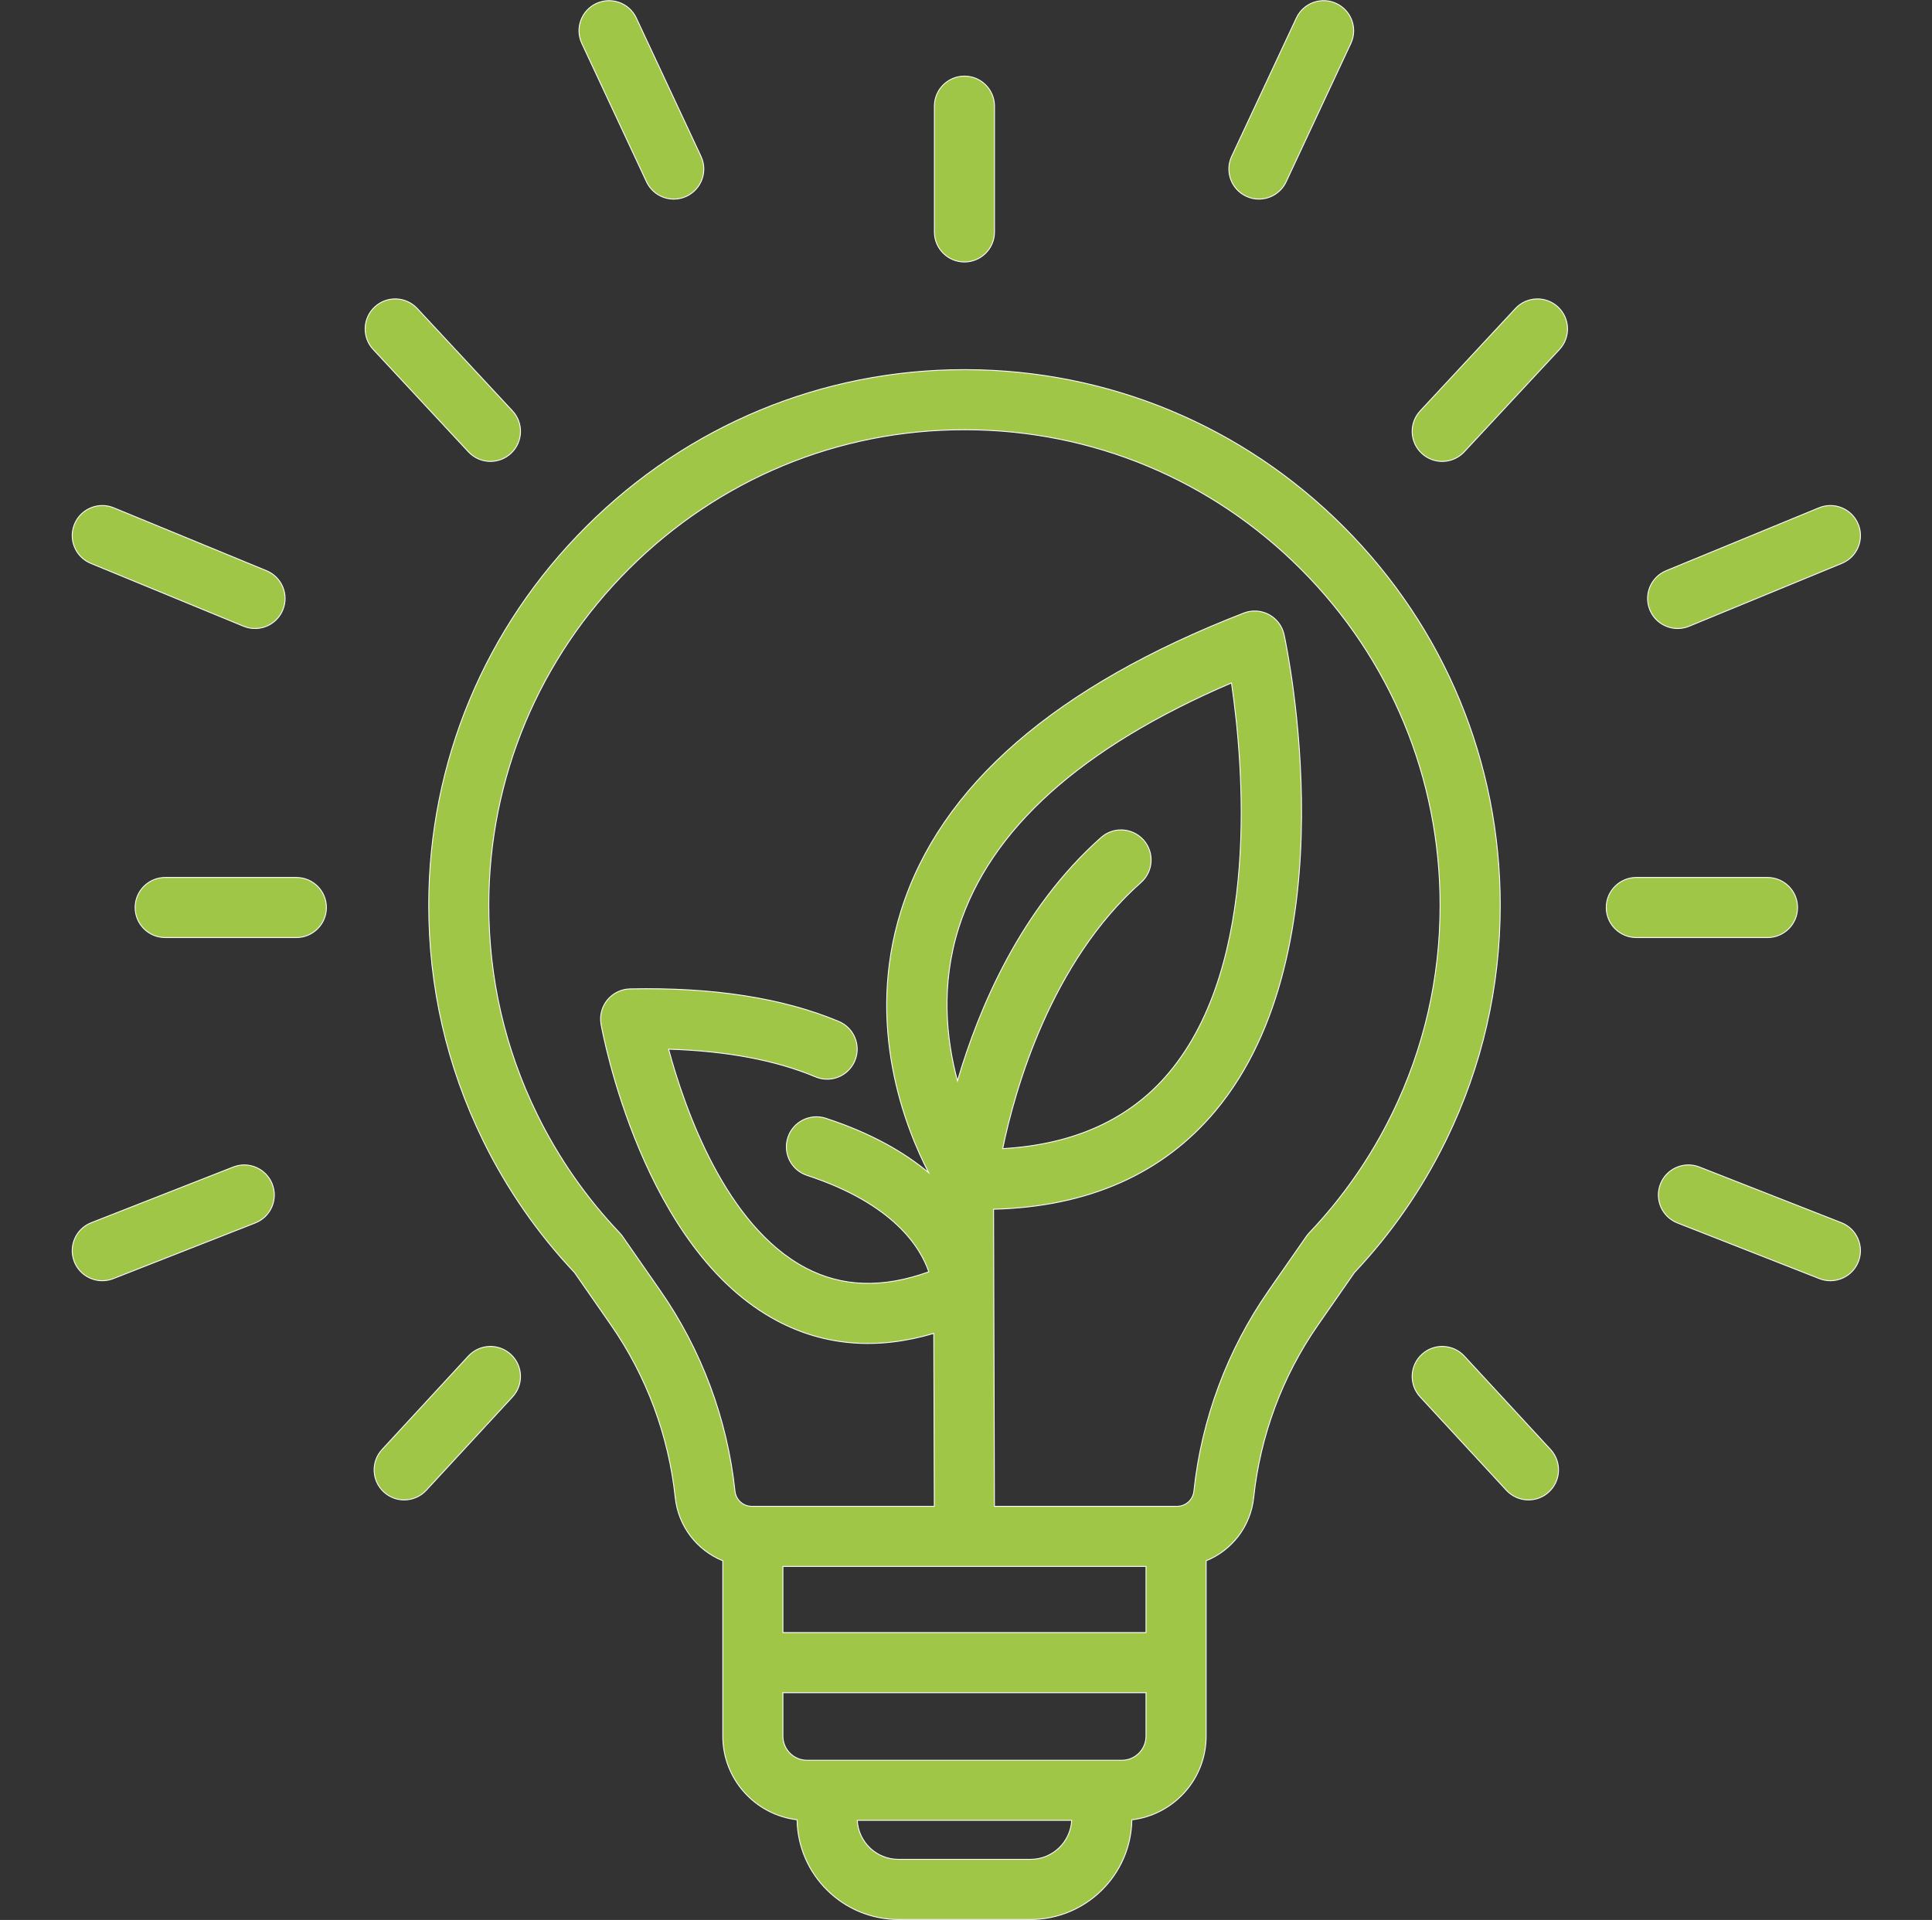 <svg xmlns="http://www.w3.org/2000/svg" id="Layer_1" viewBox="0 0 1081.14 1074.62"><rect x="0" y="0" width="1081.14" height="1074.62" fill="#333333" stroke="none"/><defs><style>.cls-1{fill:#a0c648;stroke:#fff;stroke-miterlimit:10;stroke-width:.5px;}</style></defs><path class="cls-1" d="M576.69,1074.35h-73.97c-30.96,0-56.2-24.94-56.68-55.79-23.38-2.76-41.57-22.7-41.57-46.82v-98.15c-14.35-5.82-24.9-19.15-26.62-35.44-3.66-34.6-16.09-67.98-35.95-96.53l-20.4-29.34c-20.69-21.95-37.89-46.78-51.15-73.84-.04-.07-.07-.14-.1-.21h0c-20.18-41.27-30.38-85.62-30.34-131.83,.08-79.92,31.46-155.16,88.37-211.87,56.73-56.53,131.8-87.64,211.44-87.64,.26,0,.51,0,.77,0,79.92,.2,155.03,31.48,211.48,88.06,56.47,56.6,87.56,131.8,87.56,211.75,0,45.9-10.12,89.97-30.08,131-.18,.4-.38,.8-.59,1.19-13.23,26.89-30.36,51.57-50.93,73.39l-20.4,29.34c-19.87,28.55-32.3,61.93-35.96,96.53-1.72,16.3-12.28,29.63-26.62,35.45v98.15c0,24.11-18.19,44.05-41.57,46.82-.48,30.85-25.72,55.79-56.69,55.79Zm-36.98-33.65h36.98c12.3,0,22.38-9.68,23.02-21.82h-119.99c.64,12.14,10.71,21.82,23.01,21.82h36.99Zm76.85-55.46h11.25c7.43,0,13.48-6.05,13.48-13.49v-24.32h-203.18v24.32c0,7.44,6.05,13.49,13.49,13.49h164.96Zm-76.85-71.46h101.59v-37.03h-203.18v37.03h101.59Zm118.41-70.68h.57c4.86,0,8.9-3.65,9.41-8.49,4.25-40.22,18.7-79.02,41.8-112.21l21.12-30.37c.49-.7,1.03-1.37,1.62-1.99,18.76-19.73,34.33-42.11,46.28-66.54,.06-.12,.12-.25,.19-.37,17.76-36.45,26.76-75.62,26.76-116.44,0-70.98-27.61-137.74-77.74-187.98-50.12-50.24-116.8-78-187.75-78.18-.23,0-.46,0-.68,0-70.68,0-137.31,27.62-187.69,77.83-50.54,50.36-78.41,117.15-78.47,188.07-.04,40.96,8.98,80.26,26.82,116.82,.04,.08,.08,.17,.12,.25,11.95,24.42,27.52,46.81,46.28,66.54,.59,.62,1.13,1.29,1.62,1.99l21.13,30.38c23.09,33.19,37.54,71.99,41.79,112.21,.51,4.84,4.56,8.49,9.42,8.49h102.12l-.28-96.79c-31.55,9.36-60.84,7.07-87.33-6.86-75.51-39.69-97.96-161.02-98.88-166.17-.86-4.84,.43-9.81,3.55-13.62,3.11-3.8,7.74-6.05,12.65-6.16,46.35-1.01,85.66,5.11,116.83,18.2,8.57,3.6,12.6,13.46,9,22.03-3.6,8.57-13.46,12.6-22.02,9-22.18-9.31-49.76-14.51-82.2-15.5,8.98,33.26,31.84,98.9,76.79,122.48,20.39,10.69,42.99,11.42,68.81,2.14-4.57-13.42-19.48-38.03-68.12-53.97-8.83-2.89-13.64-12.4-10.75-21.23,2.89-8.83,12.4-13.64,21.23-10.75,25.52,8.36,44.06,19.13,57.53,30.41-12.86-24.8-35.68-81.99-15.38-146.66,21.86-69.65,86.39-125.69,191.8-166.55,4.58-1.78,9.71-1.46,14.04,.87,4.33,2.33,7.43,6.43,8.47,11.23,1.56,7.14,37.28,175.83-38.36,266.5-29.41,35.25-71.14,53.75-124.21,55.11l.48,166.3h101.64Zm-30.79-378.59c4.64,0,9.26,1.91,12.59,5.65,6.17,6.95,5.54,17.58-1.41,23.75-50.43,44.76-70.44,115.44-77.41,149,40.13-2.28,71.44-16.6,93.24-42.72,51.31-61.44,41.45-172.73,34.79-217.95-83.85,35.87-135.16,81.94-152.64,137.1-10.12,31.93-7.01,62.23-.69,85.65,11.92-40.67,35.42-96.34,80.38-136.25,3.2-2.84,7.19-4.24,11.16-4.24ZM226.18,839.54c-4.08,0-8.17-1.47-11.41-4.46-6.83-6.3-7.25-16.95-.95-23.77l48.27-52.29c6.3-6.83,16.95-7.25,23.77-.95,6.83,6.3,7.25,16.95,.95,23.77l-48.27,52.29c-3.32,3.59-7.83,5.41-12.37,5.41Zm629.16,0c-4.53,0-9.05-1.82-12.37-5.41l-48.27-52.29c-6.3-6.83-5.88-17.47,.95-23.77,6.83-6.3,17.47-5.88,23.77,.95l48.27,52.29c6.3,6.83,5.88,17.47-.95,23.77-3.23,2.99-7.33,4.46-11.41,4.46Zm168.94-122.69c-2.04,0-4.12-.37-6.14-1.17l-79.45-31.17c-8.65-3.39-12.91-13.16-9.52-21.81,3.39-8.65,13.16-12.91,21.8-9.52l79.45,31.17c8.65,3.39,12.91,13.16,9.52,21.81-2.6,6.63-8.95,10.68-15.67,10.68Zm-967.04,0c-6.72,0-13.06-4.05-15.67-10.69-3.39-8.65,.87-18.41,9.52-21.8l79.45-31.17c8.65-3.39,18.41,.87,21.81,9.52,3.39,8.65-.87,18.41-9.52,21.8l-79.45,31.17c-2.02,.79-4.1,1.17-6.14,1.17Zm931.85-192.08h-73.42c-9.29,0-16.82-7.53-16.82-16.82s7.53-16.82,16.82-16.82h73.42c9.29,0,16.82,7.53,16.82,16.82s-7.53,16.82-16.82,16.82Zm-823.24,0H92.43c-9.29,0-16.82-7.53-16.82-16.82s7.53-16.82,16.82-16.82h73.41c9.29,0,16.82,7.53,16.82,16.82s-7.53,16.82-16.82,16.82Zm772.96-172.97c-6.61,0-12.89-3.93-15.56-10.42-3.54-8.59,.56-18.42,9.15-21.96l85.49-35.2c8.59-3.54,18.42,.56,21.96,9.15,3.54,8.59-.56,18.42-9.15,21.96l-85.49,35.2c-2.1,.86-4.26,1.27-6.4,1.27Zm-796.1,0c-2.13,0-4.3-.41-6.4-1.27l-85.48-35.2c-8.59-3.54-12.69-13.37-9.15-21.96,3.54-8.59,13.37-12.69,21.96-9.15l85.48,35.2c8.59,3.54,12.69,13.37,9.15,21.96-2.67,6.5-8.95,10.42-15.56,10.42Zm664.35-93.53c-4.1,0-8.21-1.49-11.45-4.5-6.81-6.33-7.19-16.97-.87-23.78l53.3-57.32c6.33-6.81,16.97-7.19,23.78-.87,6.81,6.33,7.19,16.97,.87,23.78l-53.3,57.32c-3.31,3.56-7.81,5.37-12.32,5.37Zm-532.6,0c-4.51,0-9.01-1.8-12.32-5.37l-53.3-57.32c-6.33-6.8-5.94-17.45,.86-23.78,6.81-6.33,17.45-5.94,23.78,.86l53.3,57.32c6.33,6.8,5.94,17.45-.86,23.78-3.24,3.01-7.35,4.5-11.45,4.5Zm265.24-111.63c-9.29,0-16.82-7.53-16.82-16.82V59.42c0-9.29,7.53-16.82,16.82-16.82s16.82,7.53,16.82,16.82v70.4c0,9.29-7.53,16.82-16.82,16.82Zm-162.66-35.19c-6.33,0-12.39-3.59-15.25-9.7l-36.2-77.44c-3.94-8.42-.3-18.43,8.11-22.37,8.42-3.93,18.43-.3,22.37,8.12l36.2,77.44c3.94,8.42,.3,18.43-8.12,22.37-2.3,1.08-4.73,1.59-7.11,1.59Zm327.44,0c-2.39,0-4.81-.51-7.11-1.59-8.42-3.93-12.05-13.95-8.12-22.37l36.2-77.44c3.93-8.42,13.95-12.05,22.36-8.12,8.42,3.93,12.05,13.95,8.12,22.37l-36.2,77.44c-2.86,6.11-8.92,9.7-15.25,9.7Z"></path></svg>
